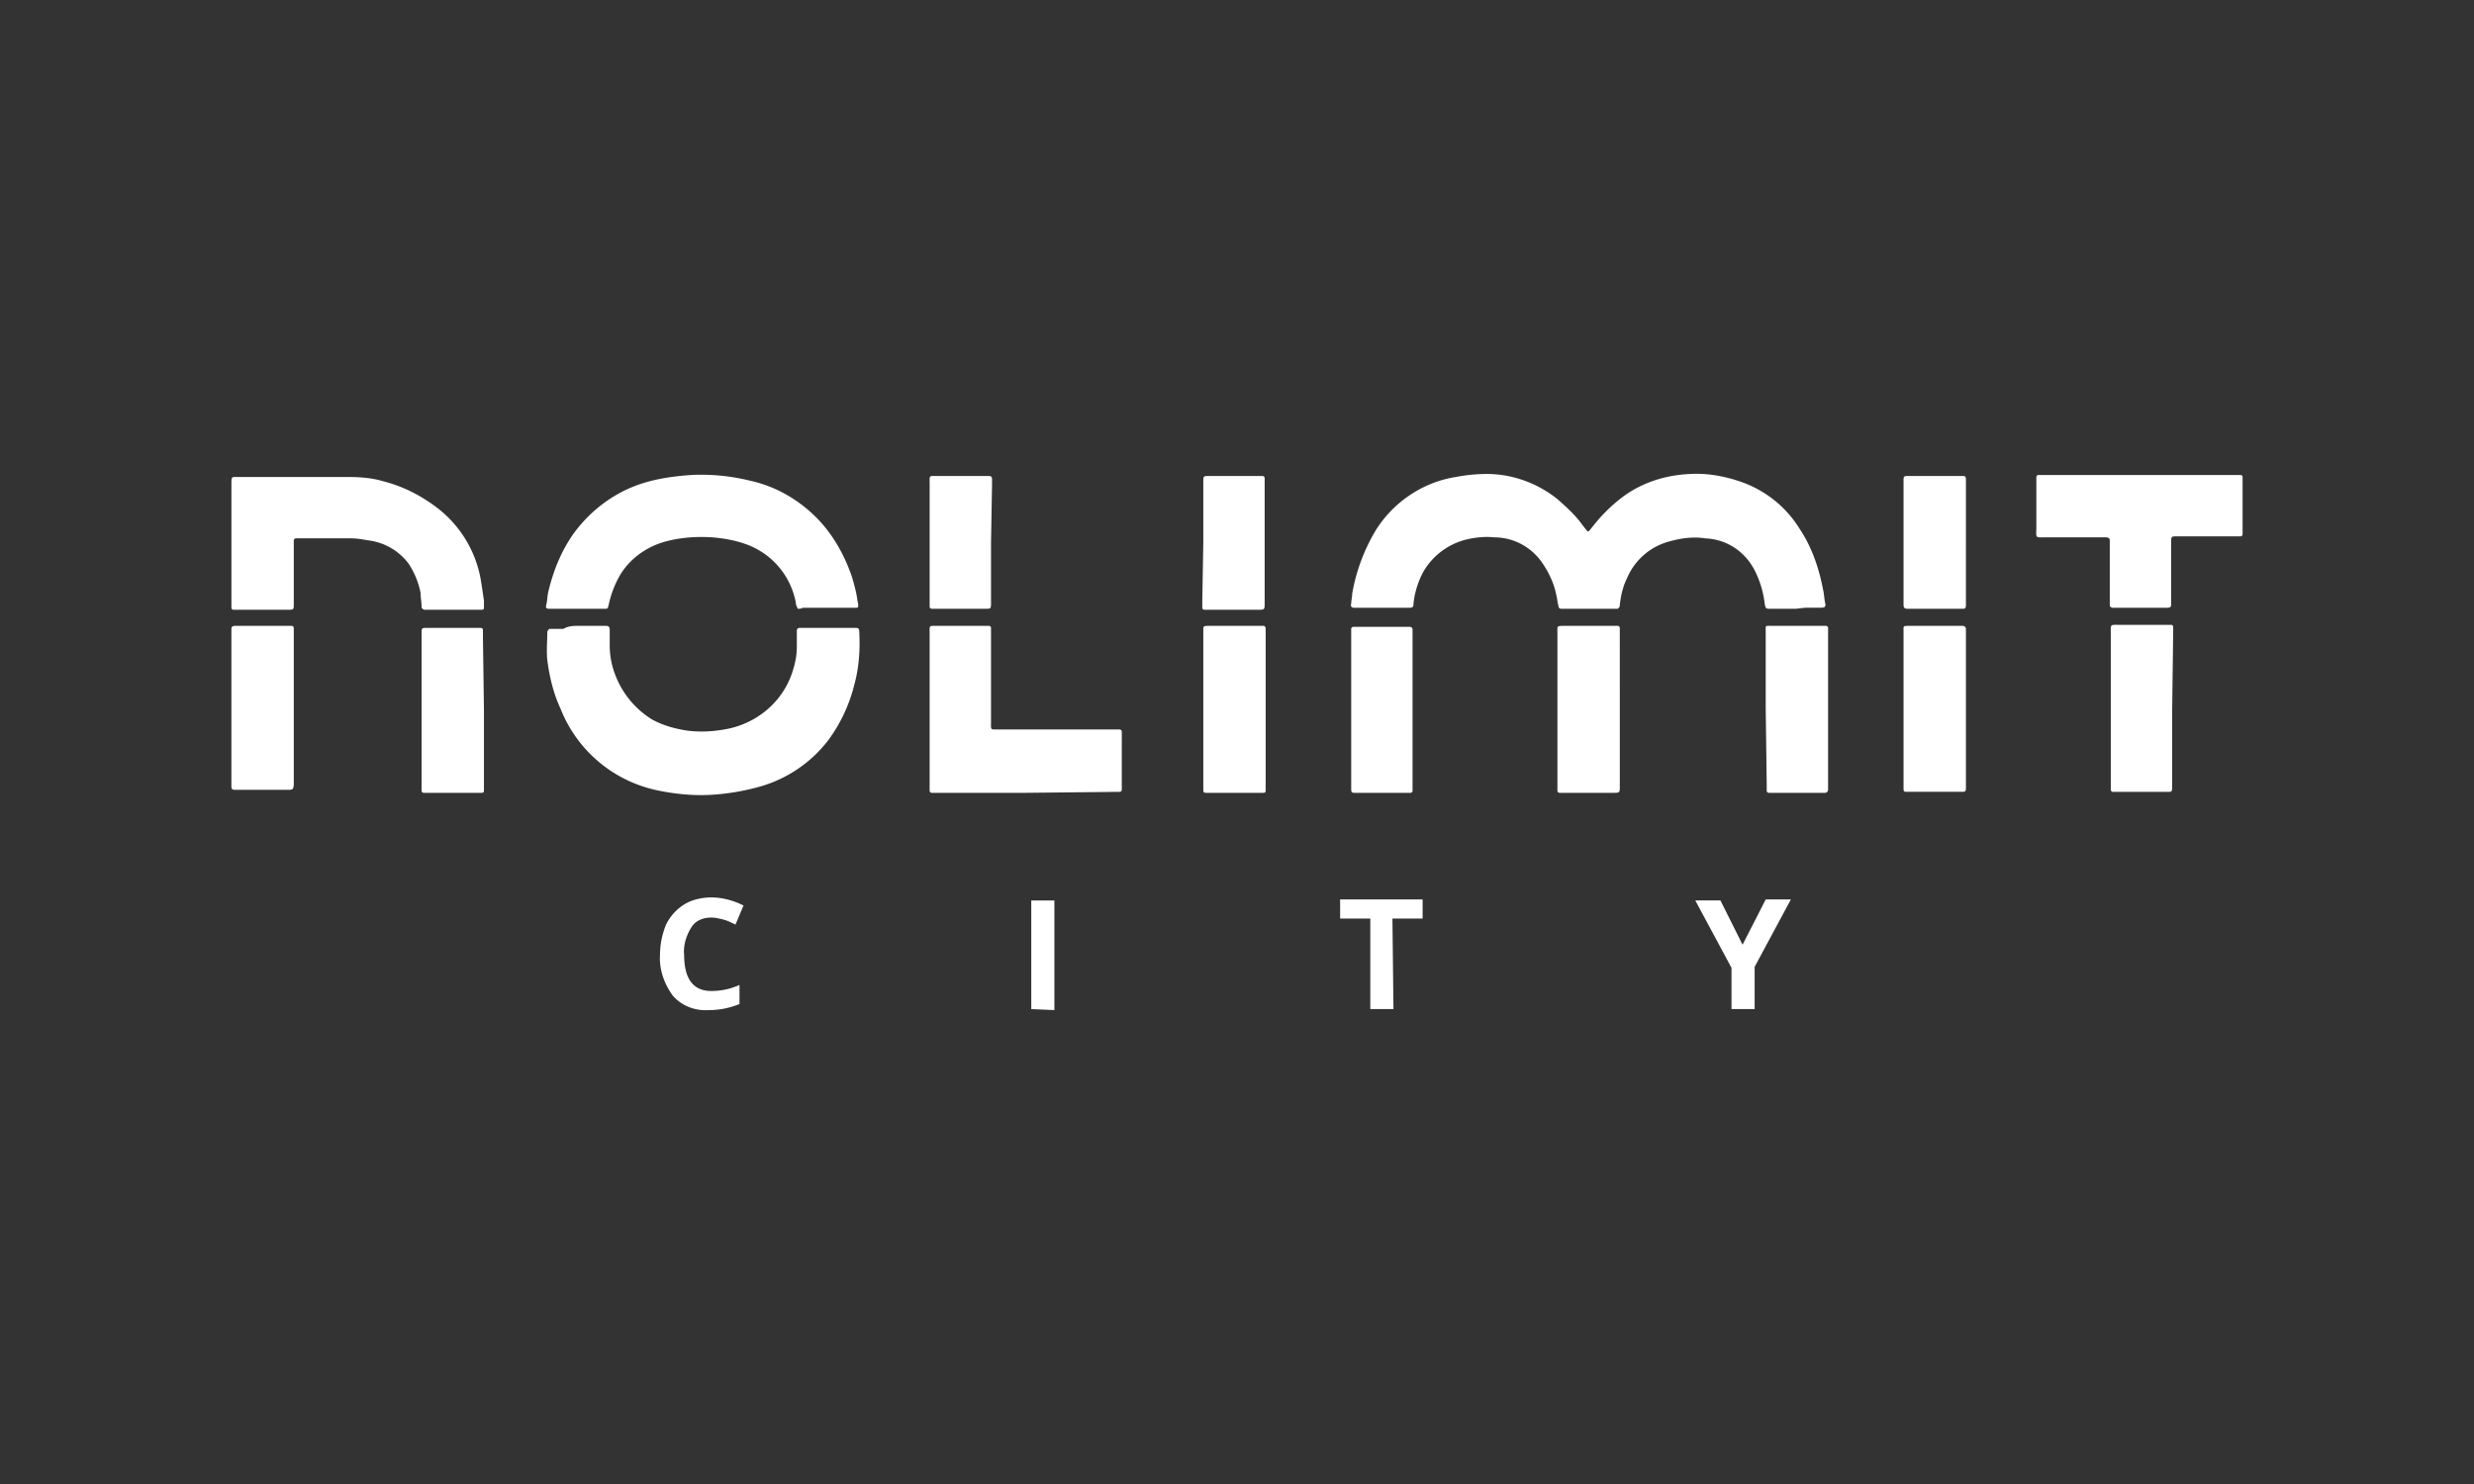<svg xmlns="http://www.w3.org/2000/svg" width="150" height="90" fill="none" viewBox="0 0 150 90"><rect x="0" y="0" width="150" height="90" fill="#333333" stroke="none"/><path fill="#fff" d="M43.128 55.647c-.489 0-.977.183-1.22.61-.306.488-.489 1.098-.428 1.647q0 2.196 1.648 2.196c.61 0 1.158-.122 1.708-.366v1.159q-.915.366-1.83.366c-.855.06-1.648-.244-2.197-.854-.548-.732-.853-1.647-.792-2.501q0-.915.365-1.83c.245-.488.61-.915 1.099-1.22.487-.305 1.097-.427 1.646-.427.671 0 1.342.183 1.953.488l-.488 1.159c-.245-.122-.489-.244-.733-.305s-.488-.122-.732-.122m19.399 5.551V54.61h1.402v6.649zm21.96 0h-1.404v-5.49h-1.83v-1.16h5.002v1.16h-1.83zm21.167-3.904 1.403-2.745h1.525l-2.196 4.087v2.562h-1.403v-2.501l-2.196-4.087h1.525zm3.233-20.374h-1.525c-.305 0-.305 0-.366-.305a5.9 5.9 0 0 0-.488-1.77c-.549-1.28-1.708-2.134-3.111-2.195-.793-.122-1.586 0-2.379.244a3.86 3.86 0 0 0-2.38 2.196c-.243.488-.365 1.037-.427 1.586v.06c0 .062-.06.123-.121.184h-3.416q-.184 0-.183-.183c-.061-.183-.061-.366-.122-.61-.122-.671-.427-1.342-.793-1.891-.672-1.037-1.77-1.647-2.99-1.647-.548-.061-1.097 0-1.646.122-1.281.305-2.38 1.22-2.867 2.44a5.3 5.3 0 0 0-.367 1.403c0 .305-.06.305-.365.305h-3.233c-.123 0-.245-.061-.183-.244 0-.183.06-.427.06-.61A11.2 11.2 0 0 1 83.45 32.1c1.097-1.708 2.867-2.867 4.819-3.172a10 10 0 0 1 1.89-.183c1.525 0 3.05.549 4.27 1.525.55.488 1.099.976 1.526 1.586l.244.305c0 .06.122.06.122.06l.06-.06.245-.305a9.8 9.8 0 0 1 1.585-1.586c1.22-.976 2.746-1.464 4.271-1.525.976-.061 2.013.122 2.928.427a6.8 6.8 0 0 1 3.721 2.928c.732 1.098 1.159 2.379 1.403 3.66.061.244.061.488.122.793.061.244 0 .305-.305.305h-.915zm-73.81 1.037h1.646c.184 0 .245.06.245.244v.915c0 .67.122 1.28.366 1.89a5.45 5.45 0 0 0 2.196 2.624c.67.366 1.341.549 2.073.67.855.123 1.77.062 2.624-.121 1.89-.427 3.416-1.83 3.904-3.721a4.3 4.3 0 0 0 .182-1.22v-.976q0-.183.184-.183h3.415q.183 0 .183.183c.062 1.098 0 2.196-.305 3.294a9.5 9.5 0 0 1-1.586 3.355 7.95 7.95 0 0 1-3.965 2.745 13.8 13.8 0 0 1-3.172.549c-1.098.06-2.257-.061-3.355-.305a8.09 8.09 0 0 1-5.733-4.941c-.428-.915-.672-1.952-.794-2.928-.06-.55 0-1.16 0-1.708 0-.061.062-.122.123-.183h.853c.306-.183.61-.183.916-.183m13.298-1.037c-.062-.122-.123-.244-.123-.366a4.67 4.67 0 0 0-2.988-3.538c-.671-.244-1.343-.366-2.075-.427-.915-.061-1.89 0-2.806.244-1.158.305-2.195 1.037-2.805 2.074a6.2 6.2 0 0 0-.671 1.769c-.062.244-.062.244-.245.244h-3.355c-.182 0-.243-.061-.182-.244.06-.244.06-.55.121-.793.306-1.281.794-2.501 1.587-3.6 1.097-1.463 2.623-2.561 4.392-3.05.854-.243 1.769-.365 2.684-.426q1.83-.092 3.66.366c1.586.366 2.989 1.22 4.087 2.379.914.976 1.585 2.196 2.012 3.477.122.427.244.854.305 1.28 0 .123.061.245.061.367 0 .183 0 .183-.183.183h-3.172a.55.55 0 0 1-.304.06m-27.206-7.99c.67 0 1.402.06 2.012.244 1.22.305 2.319.854 3.355 1.647a7.02 7.02 0 0 1 2.624 4.392c.06.366.122.793.183 1.22v.305c0 .244 0 .244-.244.244h-3.355c-.061 0-.122-.061-.183-.122v-.061c0-.305-.061-.55-.061-.854a5 5 0 0 0-.732-1.77 3.6 3.6 0 0 0-2.44-1.402c-.367-.061-.672-.122-1.038-.122h-3.355a.13.13 0 0 0-.122.122v3.843c0 .366 0 .366-.366.366h-3.294a.13.13 0 0 1-.121-.122v-7.503c0-.488 0-.427.487-.427zM62.16 48.083h-5.673a.13.13 0 0 1-.123-.122v-9.516c0-.55-.06-.488.489-.488h3.11c.062 0 .123.06.123.122v5.673c0 .549-.061.488.488.488h6.954c.548 0 .487-.061.487.488V47.9a.13.13 0 0 1-.121.122zm73.688-19.276a.13.13 0 0 1 .122.122v3.477a.13.13 0 0 1-.122.122h-3.843c-.366 0-.366 0-.366.366v3.782c0 .122-.061.183-.244.183h-3.294c-.061 0-.183-.061-.183-.122v-3.843c0-.244 0-.305-.305-.305h-3.538c-.732 0-.61.06-.61-.61v-3.05c0-.061.061-.122.122-.122zM115.413 43.02v-4.697c0-.366-.061-.366.366-.366h3.233c.061 0 .183.06.183.183v9.577c0 .305 0 .305-.366.305h-3.233c-.183 0-.183-.061-.183-.244zm-8.357-.061v-4.636c0-.427-.061-.366.427-.366h3.233a.13.13 0 0 1 .122.122v9.82c0 .062-.061.184-.183.184h-3.416a.13.13 0 0 1-.122-.122v-.366zm-8.846 4.697c0 .427 0 .427-.426.427H94.55a.13.13 0 0 1-.123-.122v-9.577c0-.427-.06-.427.428-.427h3.233c.06 0 .121.06.121.122zm-25.253-9.394c0-.305 0-.305.366-.305h3.294c.06 0 .121.06.121.183v9.699c0 .244 0 .244-.243.244h-3.356c-.182 0-.182-.061-.182-.244zm-55.205 9.577c-.061.06-.183.06-.305.06h-3.233q-.184 0-.184-.182V38.14c0-.122.062-.183.245-.183h3.415a.13.13 0 0 1 .122.122v9.394c0 .122 0 .244-.06.366m11.59-4.759v4.759c0 .244 0 .244-.244.244h-3.416a.13.13 0 0 1-.122-.122v-9.516c0-.366 0-.366.366-.366h3.172c.183 0 .183.06.183.244v.366zm52.582-4.574v-.366c0-.061.06-.122.121-.122h3.416q.184 0 .183.183v9.76a.13.13 0 0 1-.122.122h-3.355c-.183 0-.243 0-.243-.244zM131.7 43.02v4.575c0 .488 0 .427-.427.427h-3.172a.13.13 0 0 1-.122-.122v-9.455c0-.61-.061-.55.549-.55h3.111c.061 0 .122.062.122.123v.366zm-12.505-6.344c0 .244-.061.244-.244.244h-3.294c-.183 0-.244-.061-.244-.244V29.05q0-.183.183-.183h3.355c.183 0 .244 0 .244.244zm-46.238-3.782v-3.66c0-.366 0-.366.366-.366h3.233c.06 0 .121.06.121.122v7.564c0 .427 0 .427-.427.427h-3.232a.13.13 0 0 1-.123-.122v-.366zm-12.871 0v3.66c0 .366 0 .366-.367.366h-3.233a.13.13 0 0 1-.121-.122v-7.442c0-.55-.062-.488.487-.488h3.112q.183 0 .183.183v.366z"/></svg>